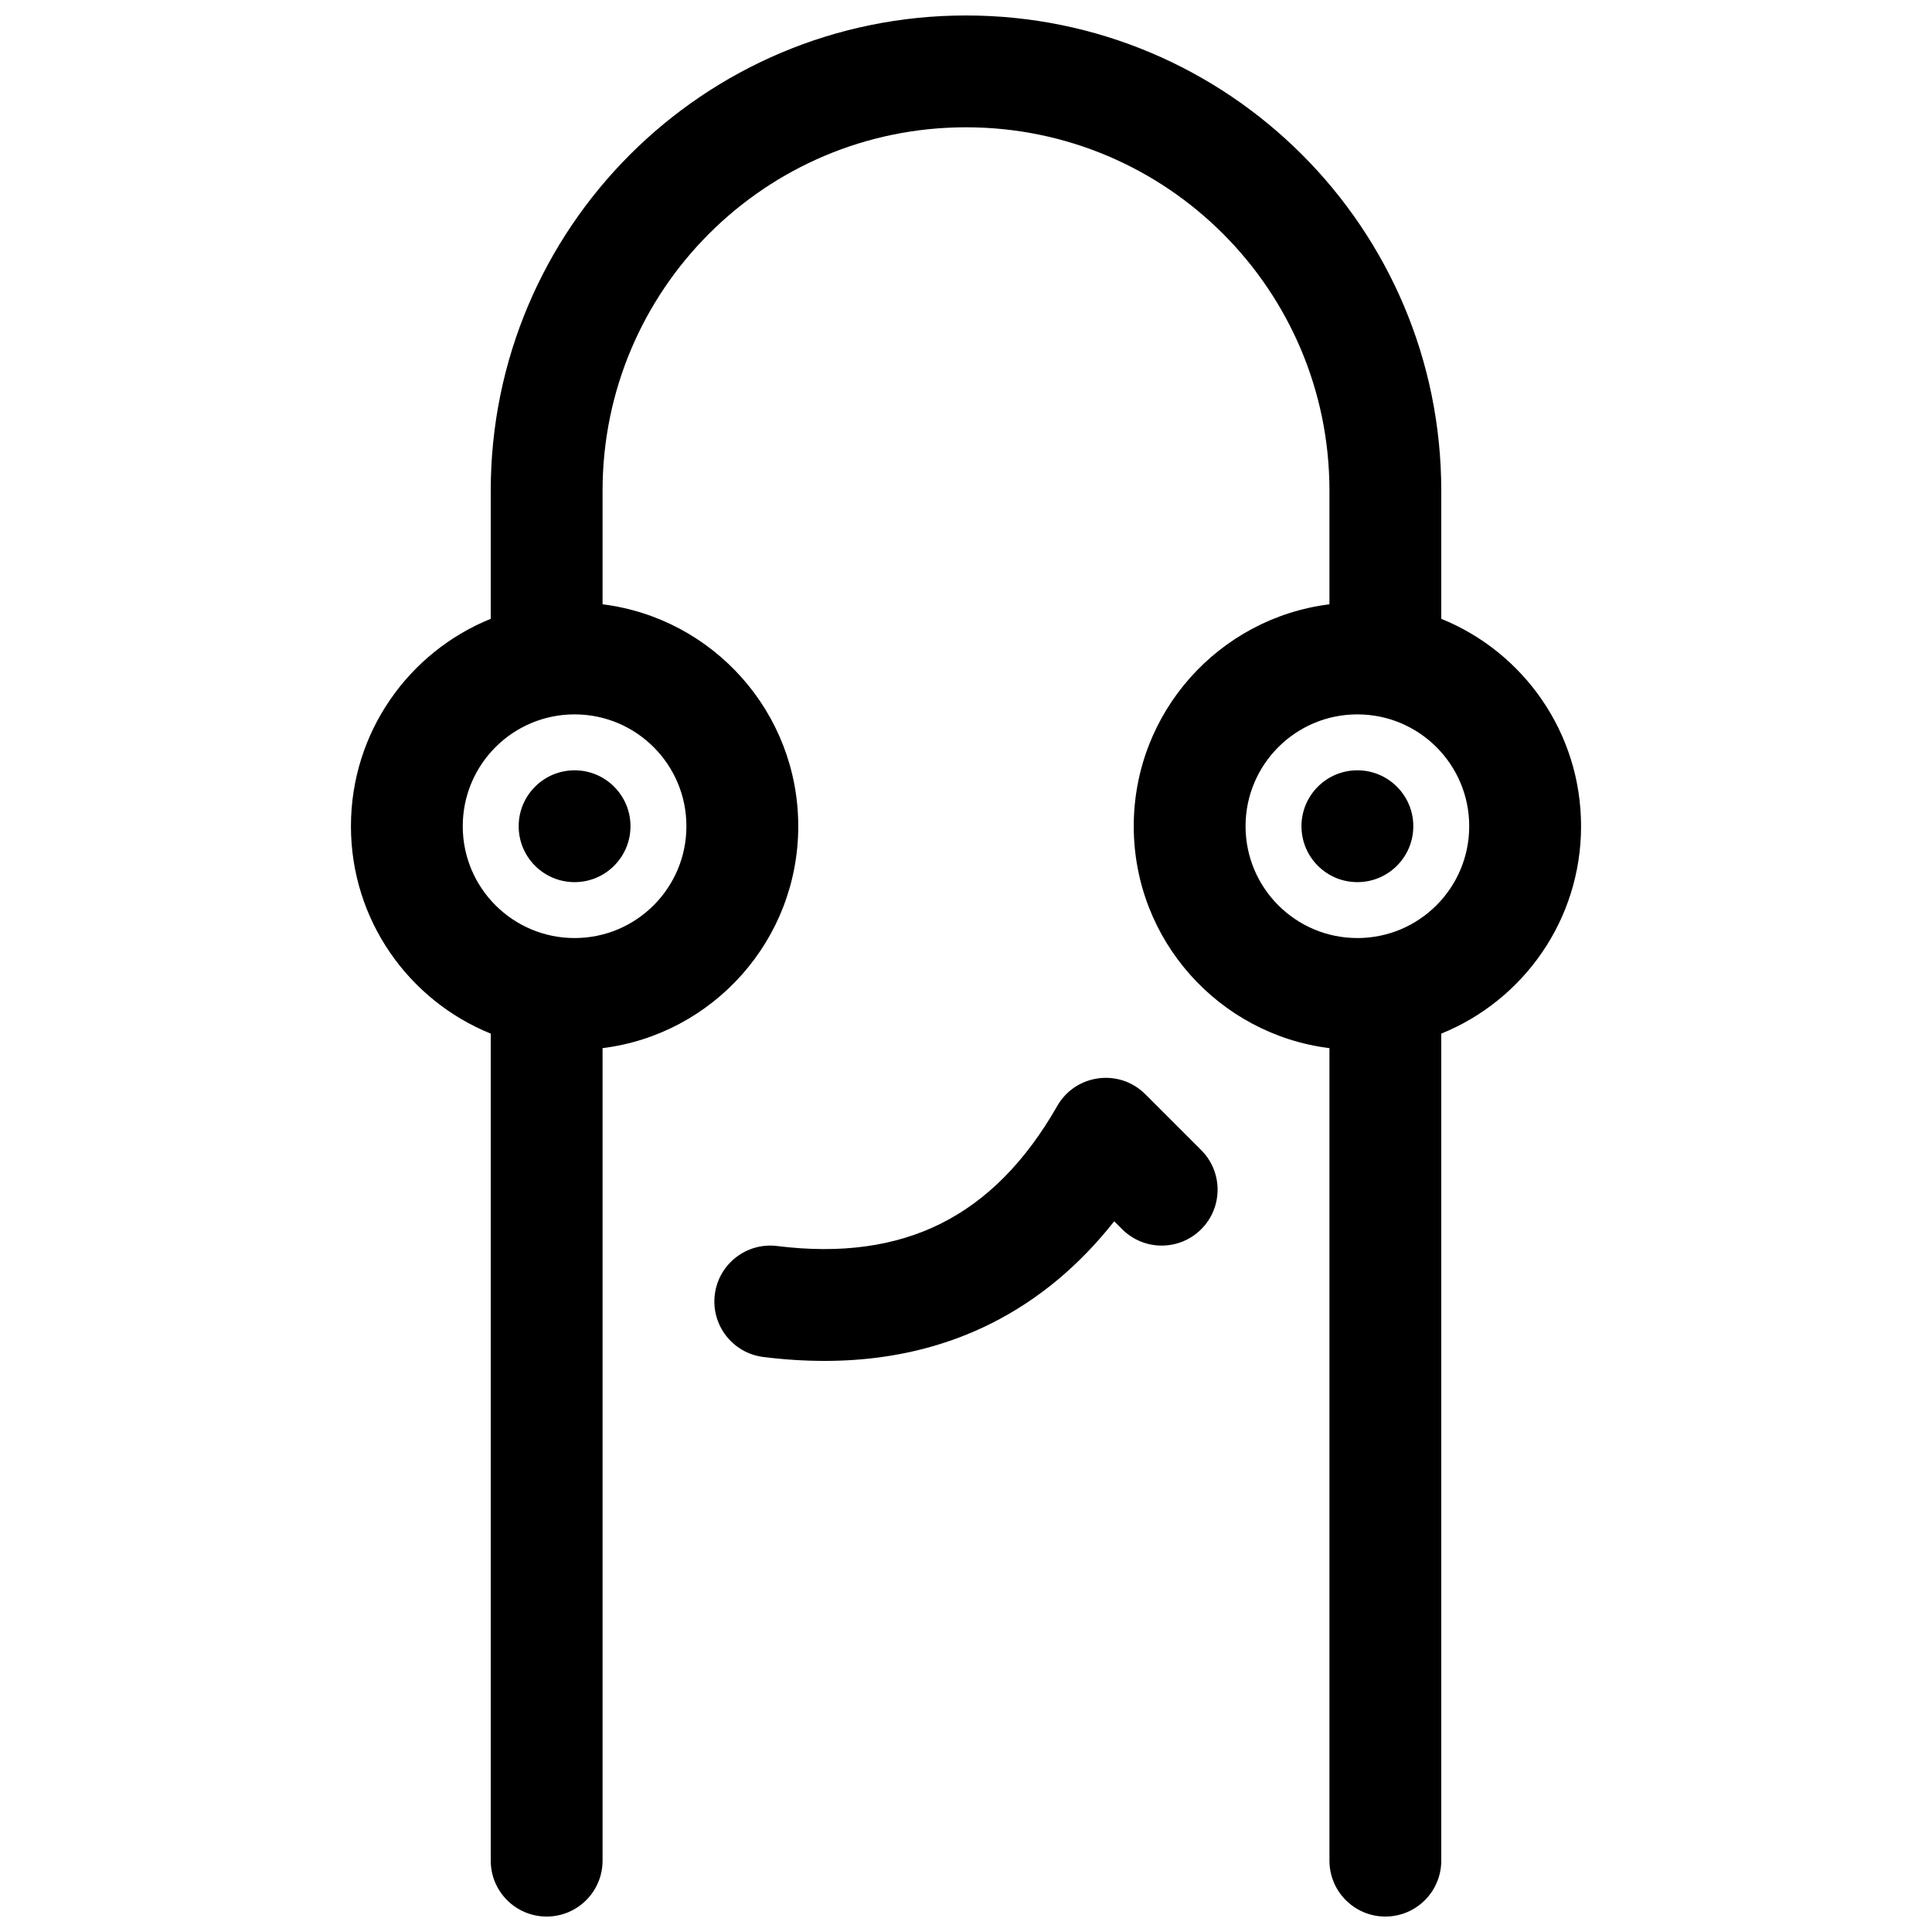 <?xml version="1.0" encoding="UTF-8"?>
<!-- Uploaded to: SVG Repo, www.svgrepo.com, Generator: SVG Repo Mixer Tools -->
<svg width="800px" height="800px" version="1.1" viewBox="144 144 512 512" xmlns="http://www.w3.org/2000/svg">
 <defs>
  <clipPath id="a">
   <path d="m237 148.09h326v503.81h-326z"/>
  </clipPath>
 </defs>
 <g clip-path="url(#a)">
  <path d="m525.95 417.92v219.17c0 8.184-6.633 14.816-14.816 14.816-8.184 0-14.816-6.633-14.816-14.816v-215.32c-29.238-3.644-51.863-28.586-51.863-58.812s22.625-55.168 51.863-58.812v-30.094c0-53.195-43.125-96.316-96.316-96.316-53.195 0-96.316 43.121-96.316 96.316v30.094c29.238 3.644 51.859 28.586 51.859 58.812s-22.621 55.168-51.859 58.812v215.32c0 8.184-6.637 14.816-14.82 14.816-8.184 0-14.816-6.633-14.816-14.816v-219.17c-21.723-8.793-37.047-30.09-37.047-54.965s15.324-46.172 37.047-54.961v-33.945c0-69.562 56.391-125.95 125.95-125.95 69.559 0 125.95 56.391 125.95 125.95v33.945c21.723 8.789 37.047 30.086 37.047 54.961s-15.324 46.172-37.047 54.965zm-229.68-25.328c16.367 0 29.637-13.27 29.637-29.637s-13.27-29.637-29.637-29.637c-16.367 0-29.637 13.27-29.637 29.637s13.27 29.637 29.637 29.637zm207.45 0c16.367 0 29.637-13.27 29.637-29.637s-13.27-29.637-29.637-29.637c-16.367 0-29.633 13.27-29.633 29.637s13.266 29.637 29.633 29.637zm0-14.816c-8.184 0-14.816-6.637-14.816-14.82s6.633-14.816 14.816-14.816 14.82 6.633 14.82 14.816-6.637 14.82-14.82 14.82zm-207.45 0c-8.184 0-14.816-6.637-14.816-14.82s6.633-14.816 14.816-14.816c8.184 0 14.816 6.633 14.816 14.816s-6.633 14.82-14.816 14.82zm110.35 116.98c-17.574 8.789-37.793 11.676-60.328 8.859-8.121-1.016-13.879-8.422-12.863-16.543 1.016-8.117 8.418-13.879 16.539-12.863 16.984 2.121 31.336 0.07 43.398-5.961s22.316-16.281 30.809-31.141c4.844-8.484 16.434-10.035 23.34-3.129l14.82 14.82c5.785 5.785 5.785 15.168 0 20.957-5.789 5.785-15.168 5.785-20.957 0l-2.102-2.102c-9.297 11.789-20.191 20.867-32.656 27.102z"/>
 </g>
</svg>